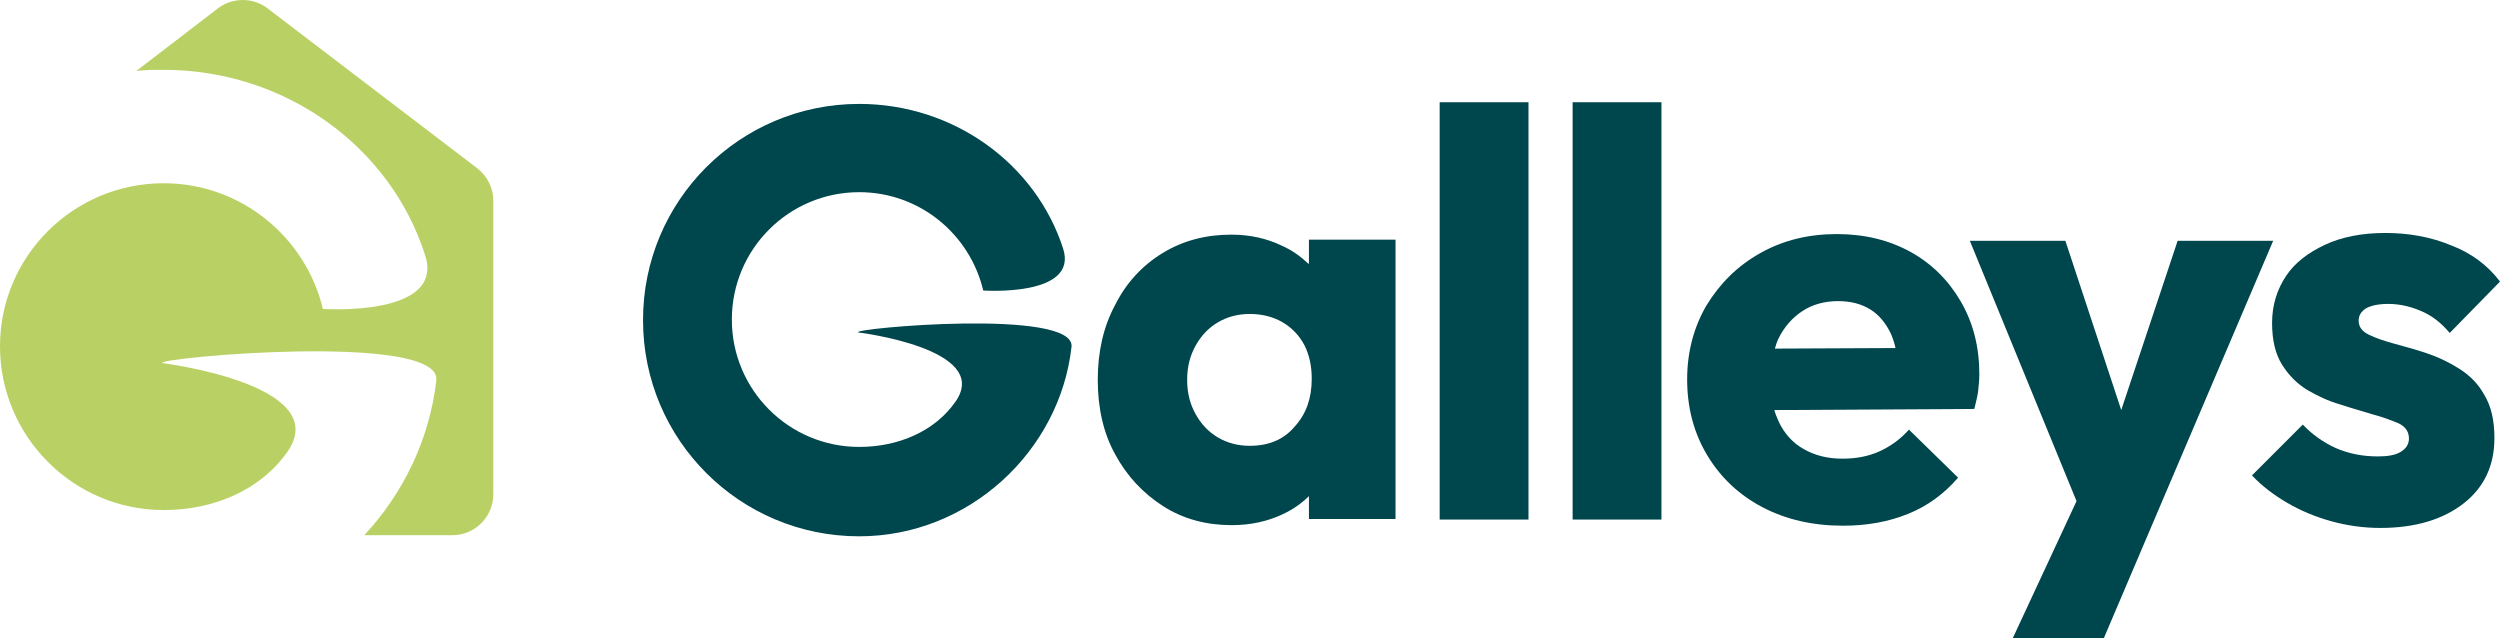 <?xml version="1.0" encoding="utf-8"?>
<!-- Generator: Adobe Illustrator 27.8.0, SVG Export Plug-In . SVG Version: 6.00 Build 0)  -->
<svg version="1.1" id="Layer_1" xmlns="http://www.w3.org/2000/svg" xmlns:xlink="http://www.w3.org/1999/xlink" x="0px" y="0px"
	 viewBox="0 0 447.5 114.2" style="enable-background:new 0 0 447.5 114.2;" xml:space="preserve">
<style type="text/css">
	.st0{fill:#B9D164;}
	.st1{fill:#00464D;}
</style>
<path class="st0" d="M85.4,30.1L47.9,1.5c-2.6-2-6.3-2-8.9,0L24.4,12.7c1.6-0.2,3.2-0.2,4.9-0.2c21.7,0,40.6,13.7,46.8,33.2
	c3.6,11.1-18.3,9.6-18.3,9.6c-3.1-12.9-14.7-22.5-28.5-22.5C13.1,32.8,0,45.9,0,62s13.1,29.3,29.3,29.3c9,0,17.4-3.6,22.2-10.5
	C59.7,68.8,29.1,65,29.1,65c-1.9-0.9,50-5.7,49,3.1c-1.2,10.5-5.9,20.2-12.9,27.7h15.8c4,0,7.3-3.3,7.3-7.3V35.9
	C88.3,33.6,87.2,31.5,85.4,30.1z"/>
<g>
	<path class="st1" d="M234.2,47.2c-1.4-1.3-2.9-2.4-4.7-3.2c-2.7-1.3-5.7-2-9.1-2c-4.6,0-8.7,1.1-12.3,3.3c-3.6,2.2-6.5,5.3-8.5,9.3
		c-2.1,3.9-3.1,8.4-3.1,13.4c0,5,1,9.5,3.1,13.3c2.1,3.9,5,7,8.6,9.3c3.6,2.3,7.7,3.4,12.3,3.4c3.4,0,6.5-0.7,9.2-2
		c1.7-0.8,3.3-1.9,4.6-3.2v4.1h15.5v-50h-15.5V47.2z M223.7,79.8c-2.1,0-4-0.5-5.7-1.5c-1.7-1-3-2.4-4-4.2c-1-1.8-1.5-3.8-1.5-6.1
		c0-2.3,0.5-4.3,1.5-6.1c1-1.8,2.3-3.2,4-4.2c1.7-1,3.6-1.5,5.7-1.5c2.2,0,4.2,0.5,5.9,1.5c1.7,1,3,2.4,3.9,4.1
		c0.9,1.8,1.3,3.8,1.3,6c0,3.5-1,6.3-3,8.5C229.8,78.7,227.1,79.8,223.7,79.8z"/>
	<rect x="257.7" y="18.3" class="st1" width="15.9" height="74.7"/>
	<rect x="281.5" y="18.3" class="st1" width="15.9" height="74.7"/>
	<path class="st1" d="M342,45.1c-3.8-2.1-8.2-3.2-13.2-3.2c-5.1,0-9.6,1.1-13.7,3.4c-4.1,2.3-7.2,5.4-9.6,9.3
		c-2.3,3.9-3.5,8.4-3.5,13.3c0,5.1,1.2,9.6,3.6,13.6c2.4,4,5.7,7.1,9.9,9.3c4.2,2.2,9,3.3,14.4,3.3c4.3,0,8.1-0.7,11.6-2.1
		c3.5-1.4,6.5-3.6,9-6.5l-8.8-8.6c-1.5,1.7-3.3,3-5.3,3.9c-2,0.9-4.2,1.3-6.6,1.3c-2.7,0-5-0.6-6.9-1.7c-2-1.1-3.5-2.8-4.5-4.9
		c-0.3-0.7-0.6-1.4-0.8-2.1l35.8-0.2c0.3-1.2,0.6-2.4,0.7-3.3c0.1-1,0.2-2,0.2-2.9c0-4.9-1.1-9.2-3.3-13
		C348.8,50.2,345.8,47.2,342,45.1z M322.6,55.7c1.8-1.2,4-1.8,6.4-1.8c2.3,0,4.2,0.5,5.8,1.5c1.6,1,2.8,2.5,3.7,4.4
		c0.3,0.7,0.6,1.6,0.8,2.5l-21.6,0.1c0.2-0.7,0.4-1.3,0.7-1.9C319.4,58.5,320.8,56.9,322.6,55.7z"/>
	<polygon class="st1" points="389.8,43.1 379.7,73.4 369.7,43.1 352.6,43.1 371.7,89.7 360.3,114.2 376.6,114.2 385.5,93.3 
		406.9,43.1 	"/>
	<path class="st1" d="M440.2,66c-1.9-1.2-3.8-2.1-5.9-2.8c-2.1-0.7-4-1.2-5.8-1.7c-1.8-0.5-3.3-1-4.5-1.6c-1.2-0.6-1.8-1.4-1.8-2.5
		c0-0.9,0.4-1.6,1.3-2.2c0.9-0.5,2.2-0.8,4-0.8c1.9,0,3.8,0.4,5.7,1.2c2,0.8,3.7,2.1,5.3,4l9-9.2c-2.2-2.9-5.1-5.1-8.8-6.5
		c-3.6-1.5-7.6-2.2-11.7-2.2c-4.2,0-7.8,0.7-10.8,2.1c-3,1.4-5.4,3.2-7,5.6c-1.6,2.4-2.5,5.2-2.5,8.4c0,3.1,0.6,5.6,1.8,7.5
		c1.2,1.9,2.7,3.4,4.5,4.5c1.9,1.1,3.8,2,5.9,2.6c2.1,0.7,4,1.2,5.9,1.8c1.9,0.5,3.4,1.1,4.6,1.6c1.2,0.6,1.8,1.5,1.8,2.7
		c0,1-0.5,1.8-1.5,2.4c-1,0.6-2.4,0.8-4.1,0.8c-2.7,0-5.2-0.5-7.5-1.5c-2.2-1-4.2-2.4-5.9-4.2l-9.1,9.1c1.8,1.9,3.9,3.5,6.3,4.9
		c2.4,1.4,5,2.5,7.9,3.3c2.9,0.8,5.8,1.2,8.8,1.2c6.2,0,11.2-1.5,14.9-4.4c3.7-2.9,5.5-6.8,5.5-11.7c0-3.2-0.6-5.7-1.8-7.7
		C443.6,68.7,442.1,67.2,440.2,66z"/>
	<path class="st1" d="M153.6,59.5c0,0,23.9,2.9,17.5,12.3c-3.7,5.4-10.3,8.2-17.3,8.2C141.2,80,131,69.8,131,57.2
		s10.2-22.8,22.8-22.8c10.8,0,19.8,7.5,22.2,17.6c0,0,17.1,1.2,14.3-7.5c-4.9-15.2-19.6-25.9-36.5-25.9c-21.4,0-38.7,17.3-38.7,38.7
		s17.3,38.7,38.7,38.7c19.6,0,35.9-15.2,38-33.9C192.6,55.1,152.1,58.8,153.6,59.5z"/>
</g>
</svg>
